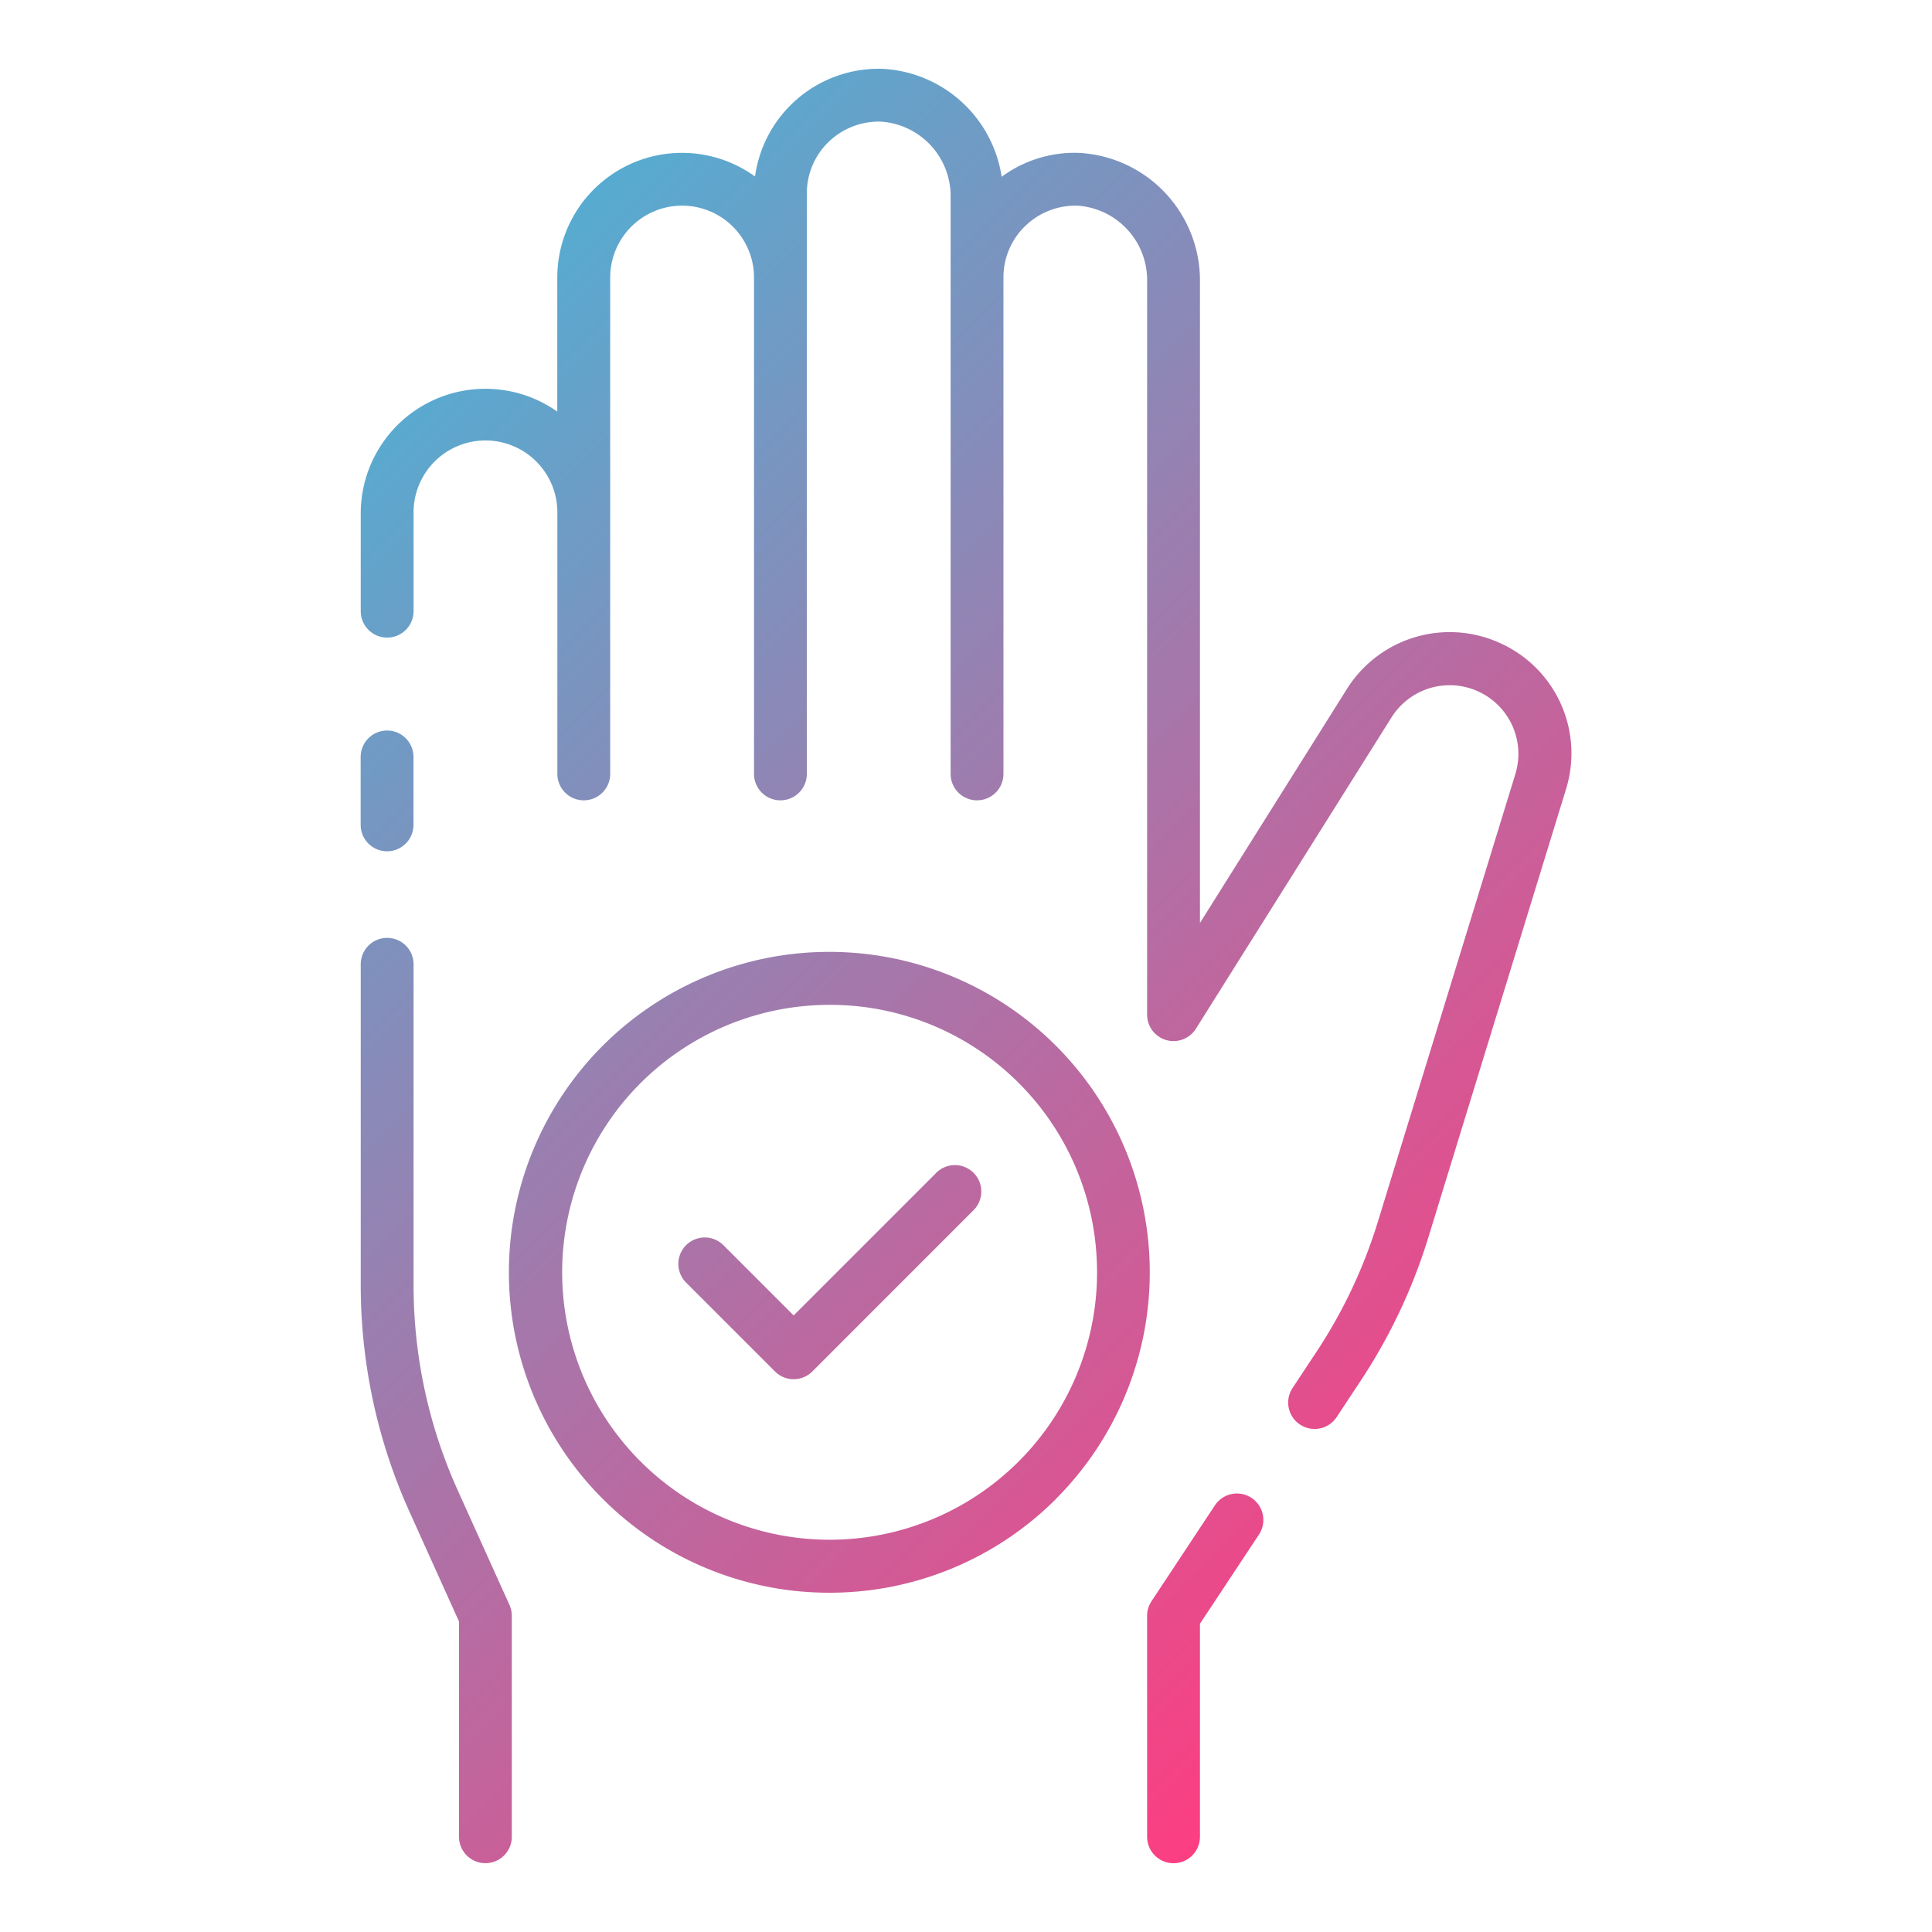 <svg height="512" viewBox="0 0 128 128" width="512" xmlns="http://www.w3.org/2000/svg" xmlns:xlink="http://www.w3.org/1999/xlink"><linearGradient id="a" gradientUnits="userSpaceOnUse" x1="94.066" x2="19.052" y1="107.855" y2="32.842"><stop offset="0" stop-color="#fc3e81"/><stop offset="1" stop-color="#57abd0"/></linearGradient><path d="m83.412 101.664-3.912 5.913v14.116a1.75 1.75 0 0 1 -3.5 0v-14.642a1.743 1.743 0 0 1 .29-.965l4.2-6.352a1.75 1.75 0 0 1 2.92 1.93zm16.15-58.975a8.04 8.04 0 0 0 -10.33 2.964l-9.732 15.495v-42.487a8.467 8.467 0 0 0 -8.01-8.532 8.148 8.148 0 0 0 -5.127 1.584 8.422 8.422 0 0 0 -7.9-7.153 8.268 8.268 0 0 0 -8.441 7.133 8.261 8.261 0 0 0 -13.1 6.7v8.877a8.259 8.259 0 0 0 -13.022 6.745v6.477a1.75 1.75 0 0 0 3.5 0v-6.477a4.764 4.764 0 1 1 9.527 0v17.259a1.75 1.75 0 0 0 3.5 0v-32.885a4.764 4.764 0 1 1 9.528 0v32.885a1.75 1.75 0 0 0 3.5 0v-38.455a4.727 4.727 0 0 1 1.445-3.419 4.776 4.776 0 0 1 3.465-1.341 4.944 4.944 0 0 1 4.616 5.034v38.181a1.75 1.75 0 1 0 3.5 0v-32.885a4.724 4.724 0 0 1 1.446-3.419 4.788 4.788 0 0 1 3.465-1.343 4.944 4.944 0 0 1 4.608 5.034v48.565a1.75 1.75 0 0 0 3.232.93l12.968-20.641a4.551 4.551 0 0 1 8.2 3.757l-9.122 29.7a33.247 33.247 0 0 1 -4.048 8.573l-1.594 2.412a1.75 1.75 0 0 0 2.92 1.93l1.594-2.412a36.762 36.762 0 0 0 4.476-9.475l9.122-29.7a8.009 8.009 0 0 0 -4.186-9.611zm-73.917 13.711a1.75 1.75 0 0 0 1.75-1.75v-4.5a1.75 1.75 0 0 0 -3.5 0v4.5a1.751 1.751 0 0 0 1.75 1.75zm4.694 42.366a33.034 33.034 0 0 1 -2.939-13.68v-21.2a1.75 1.75 0 0 0 -3.5 0v21.2a36.511 36.511 0 0 0 3.248 15.114l3.261 7.226v14.265a1.75 1.75 0 0 0 3.5 0v-14.64a1.756 1.756 0 0 0 -.155-.72zm39.624.541a21.185 21.185 0 0 1 -15.026 6.215q-1.065 0-2.14-.107a21.23 21.23 0 1 1 17.166-6.115zm2.627-16.826a17.694 17.694 0 0 0 -15.82-15.819q-.9-.089-1.79-.088a17.719 17.719 0 1 0 17.61 15.907zm-10.585-4.753-9.423 9.423-4.674-4.674a1.75 1.75 0 0 0 -2.475 2.474l5.912 5.912a1.749 1.749 0 0 0 2.475 0l10.659-10.663a1.75 1.75 0 1 0 -2.474-2.475z" fill="url(#a)"/></svg>